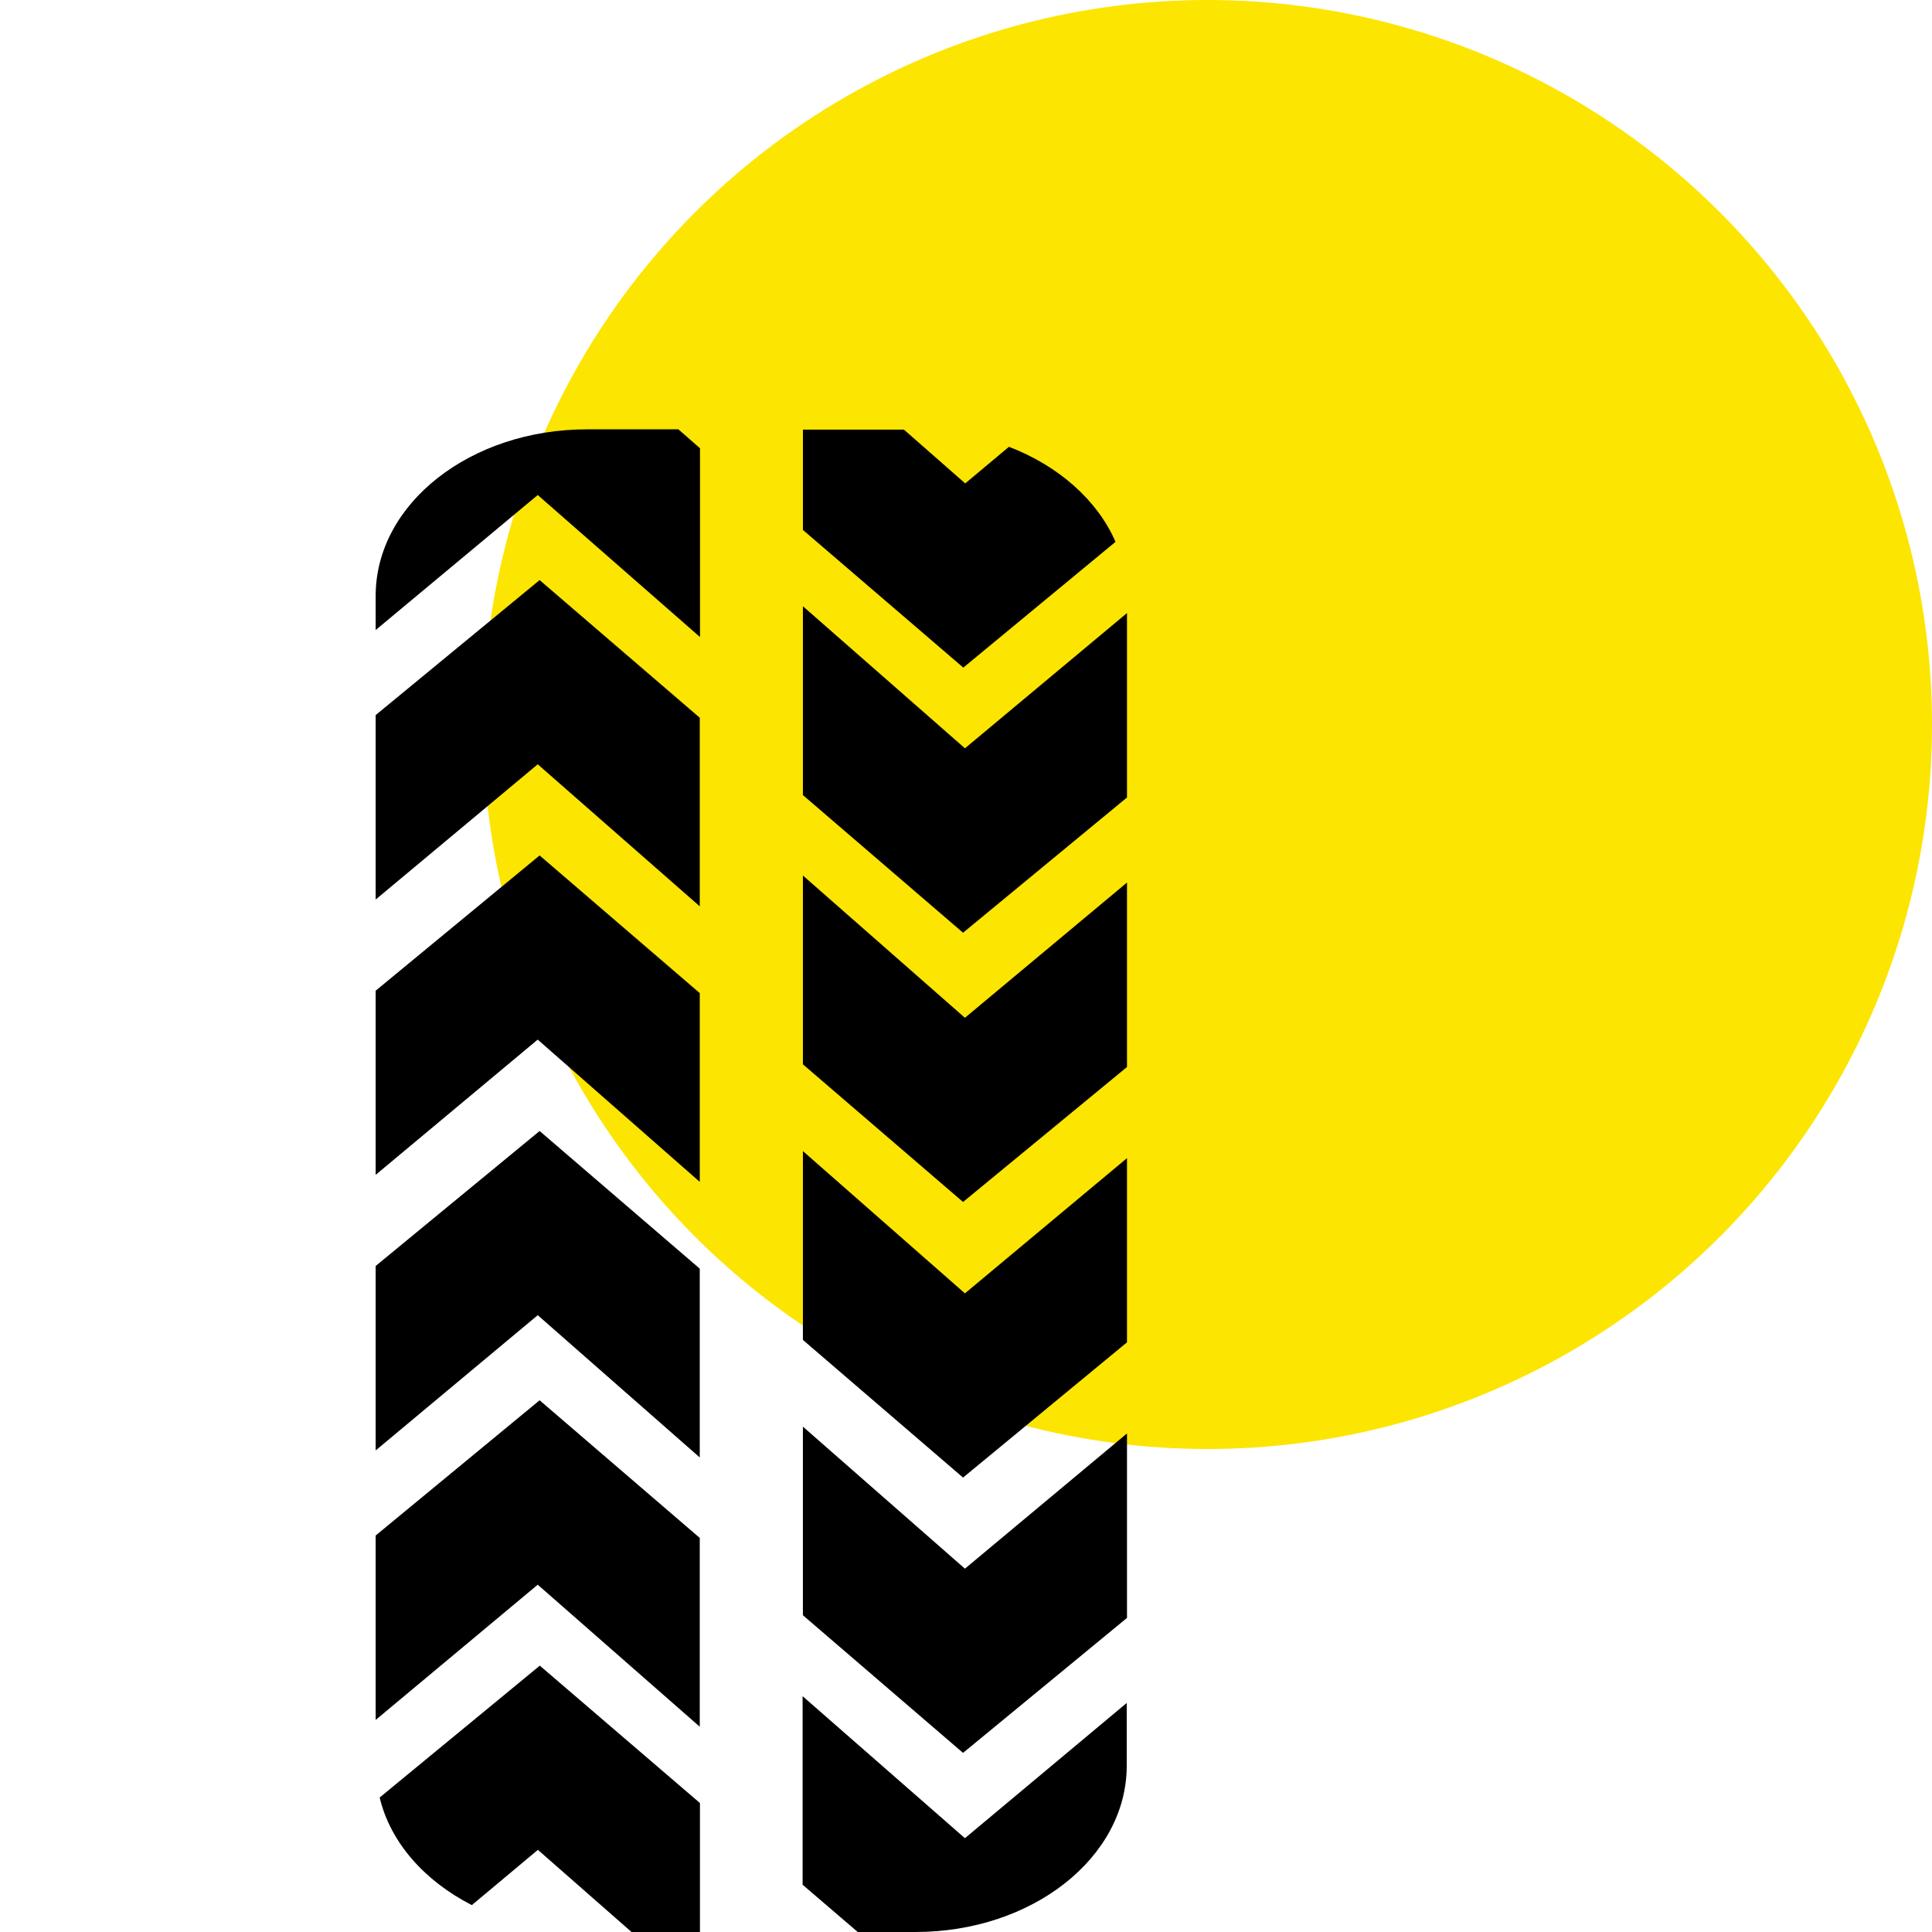 <svg width="72" height="72" viewBox="0 0 72 72" fill="none" xmlns="http://www.w3.org/2000/svg">
    <circle cx="45" cy="27" r="27" fill="#FCE500"/>
    <path d="M26.087 23.74v-7.035L25.281 16h-3.4C17.524 16 14 18.773 14 22.205v1.274l6.04-5.031 6.047 5.293zM41.572 20.193l.003-.002v.009l-.003-.007z" fill="#000"/>
    <path d="M41.572 20.193 35.9 24.88l-5.977-5.13v-3.74h3.763l2.285 2.005 1.63-1.364c1.856.713 3.298 1.993 3.972 3.543z" fill="#000"/>
    <path d="M29.922 29.63v-7.037l6.039 5.294L42 22.847v6.873l-6.11 5.04-5.968-5.13z" fill="#000"/>
    <path d="M29.922 32.628v7.036l5.968 5.13 6.11-5.03V32.89l-6.04 5.04-6.038-5.302z" fill="#000"/>
    <path d="M29.922 49.934v-7.036L35.96 48.2 42 43.16v6.865l-6.11 5.04-5.968-5.13z" fill="#000"/>
    <path d="M29.922 53.168v7.027l5.968 5.13 6.11-5.03V53.42l-6.04 5.04-6.038-5.293z" fill="#000"/>
    <path d="M41.99 65.804v-2.34l-6.03 5.04-6.049-5.292v7.027L31.966 72h2.151c4.348 0 7.873-2.773 7.873-6.196zM26.078 64.35v-7.036l-5.968-5.13-6.11 5.04v6.873l6.04-5.04 6.038 5.293z" fill="#000"/>
    <path d="m20.117 62.074 5.968 5.12V72h-2.55l-3.489-3.062-2.462 2.06c-1.753-.895-3.037-2.33-3.435-4.01l5.968-4.914zM26.078 54.315v-7.036l-5.968-5.13-6.11 5.03v6.874l6.04-5.04 6.038 5.302z" fill="#000"/>
    <path d="M26.078 37.009v7.036l-6.039-5.302L14 43.783V36.92l6.11-5.04 5.968 5.13z" fill="#000"/>
    <path d="M26.078 33.776v-7.028l-5.968-5.13L14 26.649v6.874l6.04-5.04 6.038 5.293z" fill="#000"/>
</svg>
